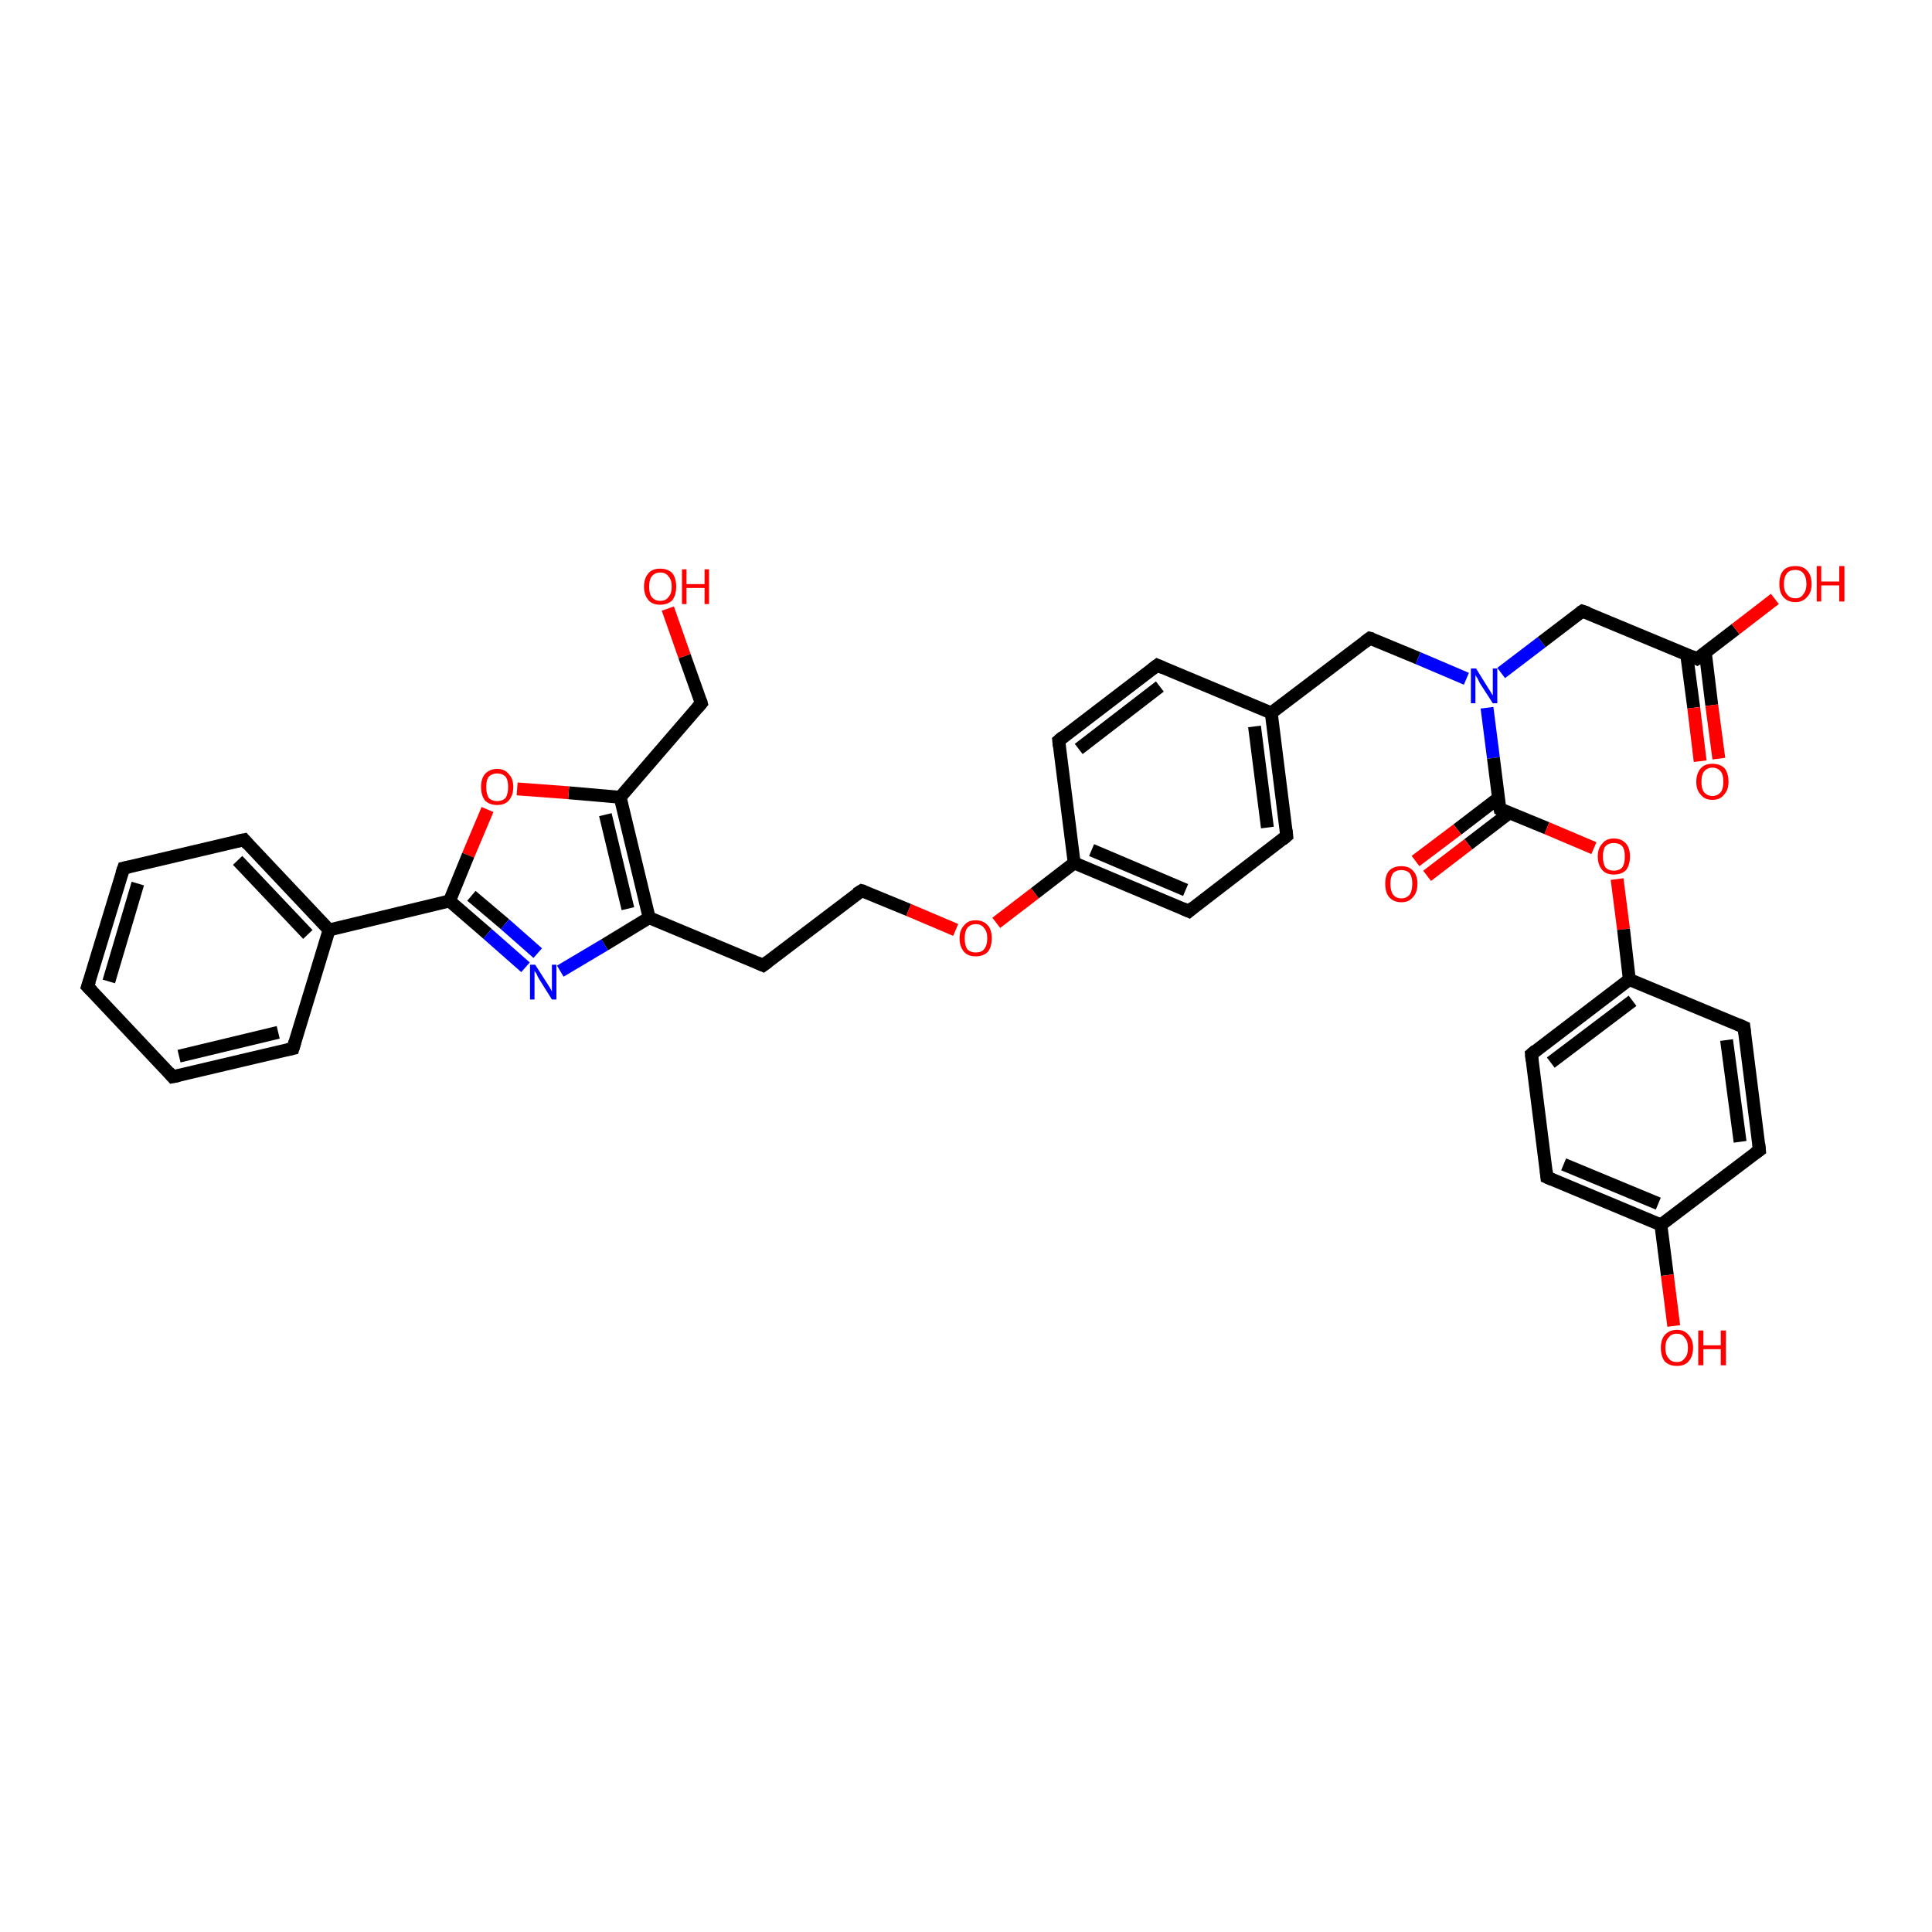 <?xml version='1.0' encoding='iso-8859-1'?>
<svg version='1.1' baseProfile='full'
              xmlns='http://www.w3.org/2000/svg'
                      xmlns:rdkit='http://www.rdkit.org/xml'
                      xmlns:xlink='http://www.w3.org/1999/xlink'
                  xml:space='preserve'
width='300px' height='300px' viewBox='0 0 300 300'>
<!-- END OF HEADER -->
<rect style='opacity:1.0;fill:#FFFFFF;stroke:none' width='300.0' height='300.0' x='0.0' y='0.0'> </rect>
<path class='bond-0 atom-0 atom-1' d='M 103.7,94.5 L 106.3,101.9' style='fill:none;fill-rule:evenodd;stroke:#FF0000;stroke-width:2.0px;stroke-linecap:butt;stroke-linejoin:miter;stroke-opacity:1' />
<path class='bond-0 atom-0 atom-1' d='M 106.3,101.9 L 108.9,109.2' style='fill:none;fill-rule:evenodd;stroke:#000000;stroke-width:2.0px;stroke-linecap:butt;stroke-linejoin:miter;stroke-opacity:1' />
<path class='bond-1 atom-1 atom-2' d='M 108.9,109.2 L 96.3,123.8' style='fill:none;fill-rule:evenodd;stroke:#000000;stroke-width:2.0px;stroke-linecap:butt;stroke-linejoin:miter;stroke-opacity:1' />
<path class='bond-2 atom-2 atom-3' d='M 96.3,123.8 L 88.3,123.1' style='fill:none;fill-rule:evenodd;stroke:#000000;stroke-width:2.0px;stroke-linecap:butt;stroke-linejoin:miter;stroke-opacity:1' />
<path class='bond-2 atom-2 atom-3' d='M 88.3,123.1 L 80.3,122.5' style='fill:none;fill-rule:evenodd;stroke:#FF0000;stroke-width:2.0px;stroke-linecap:butt;stroke-linejoin:miter;stroke-opacity:1' />
<path class='bond-3 atom-3 atom-4' d='M 75.7,125.7 L 72.7,132.8' style='fill:none;fill-rule:evenodd;stroke:#FF0000;stroke-width:2.0px;stroke-linecap:butt;stroke-linejoin:miter;stroke-opacity:1' />
<path class='bond-3 atom-3 atom-4' d='M 72.7,132.8 L 69.8,139.9' style='fill:none;fill-rule:evenodd;stroke:#000000;stroke-width:2.0px;stroke-linecap:butt;stroke-linejoin:miter;stroke-opacity:1' />
<path class='bond-4 atom-4 atom-5' d='M 69.8,139.9 L 75.7,145.0' style='fill:none;fill-rule:evenodd;stroke:#000000;stroke-width:2.0px;stroke-linecap:butt;stroke-linejoin:miter;stroke-opacity:1' />
<path class='bond-4 atom-4 atom-5' d='M 75.7,145.0 L 81.6,150.2' style='fill:none;fill-rule:evenodd;stroke:#0000FF;stroke-width:2.0px;stroke-linecap:butt;stroke-linejoin:miter;stroke-opacity:1' />
<path class='bond-4 atom-4 atom-5' d='M 73.2,139.1 L 78.4,143.5' style='fill:none;fill-rule:evenodd;stroke:#000000;stroke-width:2.0px;stroke-linecap:butt;stroke-linejoin:miter;stroke-opacity:1' />
<path class='bond-4 atom-4 atom-5' d='M 78.4,143.5 L 83.5,148.0' style='fill:none;fill-rule:evenodd;stroke:#0000FF;stroke-width:2.0px;stroke-linecap:butt;stroke-linejoin:miter;stroke-opacity:1' />
<path class='bond-5 atom-5 atom-6' d='M 87.0,150.8 L 93.9,146.7' style='fill:none;fill-rule:evenodd;stroke:#0000FF;stroke-width:2.0px;stroke-linecap:butt;stroke-linejoin:miter;stroke-opacity:1' />
<path class='bond-5 atom-5 atom-6' d='M 93.9,146.7 L 100.8,142.5' style='fill:none;fill-rule:evenodd;stroke:#000000;stroke-width:2.0px;stroke-linecap:butt;stroke-linejoin:miter;stroke-opacity:1' />
<path class='bond-6 atom-6 atom-7' d='M 100.8,142.5 L 118.5,149.9' style='fill:none;fill-rule:evenodd;stroke:#000000;stroke-width:2.0px;stroke-linecap:butt;stroke-linejoin:miter;stroke-opacity:1' />
<path class='bond-7 atom-7 atom-8' d='M 118.5,149.9 L 133.8,138.3' style='fill:none;fill-rule:evenodd;stroke:#000000;stroke-width:2.0px;stroke-linecap:butt;stroke-linejoin:miter;stroke-opacity:1' />
<path class='bond-8 atom-8 atom-9' d='M 133.8,138.3 L 141.1,141.3' style='fill:none;fill-rule:evenodd;stroke:#000000;stroke-width:2.0px;stroke-linecap:butt;stroke-linejoin:miter;stroke-opacity:1' />
<path class='bond-8 atom-8 atom-9' d='M 141.1,141.3 L 148.4,144.4' style='fill:none;fill-rule:evenodd;stroke:#FF0000;stroke-width:2.0px;stroke-linecap:butt;stroke-linejoin:miter;stroke-opacity:1' />
<path class='bond-9 atom-9 atom-10' d='M 154.7,143.3 L 160.7,138.7' style='fill:none;fill-rule:evenodd;stroke:#FF0000;stroke-width:2.0px;stroke-linecap:butt;stroke-linejoin:miter;stroke-opacity:1' />
<path class='bond-9 atom-9 atom-10' d='M 160.7,138.7 L 166.8,134.0' style='fill:none;fill-rule:evenodd;stroke:#000000;stroke-width:2.0px;stroke-linecap:butt;stroke-linejoin:miter;stroke-opacity:1' />
<path class='bond-10 atom-10 atom-11' d='M 166.8,134.0 L 184.6,141.5' style='fill:none;fill-rule:evenodd;stroke:#000000;stroke-width:2.0px;stroke-linecap:butt;stroke-linejoin:miter;stroke-opacity:1' />
<path class='bond-10 atom-10 atom-11' d='M 169.5,132.0 L 184.1,138.2' style='fill:none;fill-rule:evenodd;stroke:#000000;stroke-width:2.0px;stroke-linecap:butt;stroke-linejoin:miter;stroke-opacity:1' />
<path class='bond-11 atom-11 atom-12' d='M 184.6,141.5 L 199.8,129.8' style='fill:none;fill-rule:evenodd;stroke:#000000;stroke-width:2.0px;stroke-linecap:butt;stroke-linejoin:miter;stroke-opacity:1' />
<path class='bond-12 atom-12 atom-13' d='M 199.8,129.8 L 197.4,110.7' style='fill:none;fill-rule:evenodd;stroke:#000000;stroke-width:2.0px;stroke-linecap:butt;stroke-linejoin:miter;stroke-opacity:1' />
<path class='bond-12 atom-12 atom-13' d='M 196.8,128.5 L 194.8,112.8' style='fill:none;fill-rule:evenodd;stroke:#000000;stroke-width:2.0px;stroke-linecap:butt;stroke-linejoin:miter;stroke-opacity:1' />
<path class='bond-13 atom-13 atom-14' d='M 197.4,110.7 L 212.7,99.1' style='fill:none;fill-rule:evenodd;stroke:#000000;stroke-width:2.0px;stroke-linecap:butt;stroke-linejoin:miter;stroke-opacity:1' />
<path class='bond-14 atom-14 atom-15' d='M 212.7,99.1 L 220.2,102.2' style='fill:none;fill-rule:evenodd;stroke:#000000;stroke-width:2.0px;stroke-linecap:butt;stroke-linejoin:miter;stroke-opacity:1' />
<path class='bond-14 atom-14 atom-15' d='M 220.2,102.2 L 227.7,105.4' style='fill:none;fill-rule:evenodd;stroke:#0000FF;stroke-width:2.0px;stroke-linecap:butt;stroke-linejoin:miter;stroke-opacity:1' />
<path class='bond-15 atom-15 atom-16' d='M 233.1,104.5 L 239.4,99.7' style='fill:none;fill-rule:evenodd;stroke:#0000FF;stroke-width:2.0px;stroke-linecap:butt;stroke-linejoin:miter;stroke-opacity:1' />
<path class='bond-15 atom-15 atom-16' d='M 239.4,99.7 L 245.7,94.9' style='fill:none;fill-rule:evenodd;stroke:#000000;stroke-width:2.0px;stroke-linecap:butt;stroke-linejoin:miter;stroke-opacity:1' />
<path class='bond-16 atom-16 atom-17' d='M 245.7,94.9 L 263.5,102.3' style='fill:none;fill-rule:evenodd;stroke:#000000;stroke-width:2.0px;stroke-linecap:butt;stroke-linejoin:miter;stroke-opacity:1' />
<path class='bond-17 atom-17 atom-18' d='M 263.5,102.3 L 269.5,97.7' style='fill:none;fill-rule:evenodd;stroke:#000000;stroke-width:2.0px;stroke-linecap:butt;stroke-linejoin:miter;stroke-opacity:1' />
<path class='bond-17 atom-17 atom-18' d='M 269.5,97.7 L 275.6,93.0' style='fill:none;fill-rule:evenodd;stroke:#FF0000;stroke-width:2.0px;stroke-linecap:butt;stroke-linejoin:miter;stroke-opacity:1' />
<path class='bond-18 atom-17 atom-19' d='M 261.9,101.6 L 263.0,109.9' style='fill:none;fill-rule:evenodd;stroke:#000000;stroke-width:2.0px;stroke-linecap:butt;stroke-linejoin:miter;stroke-opacity:1' />
<path class='bond-18 atom-17 atom-19' d='M 263.0,109.9 L 264.0,118.2' style='fill:none;fill-rule:evenodd;stroke:#FF0000;stroke-width:2.0px;stroke-linecap:butt;stroke-linejoin:miter;stroke-opacity:1' />
<path class='bond-18 atom-17 atom-19' d='M 264.8,101.3 L 265.8,109.5' style='fill:none;fill-rule:evenodd;stroke:#000000;stroke-width:2.0px;stroke-linecap:butt;stroke-linejoin:miter;stroke-opacity:1' />
<path class='bond-18 atom-17 atom-19' d='M 265.8,109.5 L 266.9,117.8' style='fill:none;fill-rule:evenodd;stroke:#FF0000;stroke-width:2.0px;stroke-linecap:butt;stroke-linejoin:miter;stroke-opacity:1' />
<path class='bond-19 atom-15 atom-20' d='M 230.9,109.9 L 231.9,117.7' style='fill:none;fill-rule:evenodd;stroke:#0000FF;stroke-width:2.0px;stroke-linecap:butt;stroke-linejoin:miter;stroke-opacity:1' />
<path class='bond-19 atom-15 atom-20' d='M 231.9,117.7 L 232.9,125.6' style='fill:none;fill-rule:evenodd;stroke:#000000;stroke-width:2.0px;stroke-linecap:butt;stroke-linejoin:miter;stroke-opacity:1' />
<path class='bond-20 atom-20 atom-21' d='M 232.7,123.9 L 226.3,128.8' style='fill:none;fill-rule:evenodd;stroke:#000000;stroke-width:2.0px;stroke-linecap:butt;stroke-linejoin:miter;stroke-opacity:1' />
<path class='bond-20 atom-20 atom-21' d='M 226.3,128.8 L 219.8,133.7' style='fill:none;fill-rule:evenodd;stroke:#FF0000;stroke-width:2.0px;stroke-linecap:butt;stroke-linejoin:miter;stroke-opacity:1' />
<path class='bond-20 atom-20 atom-21' d='M 234.4,126.2 L 228.0,131.1' style='fill:none;fill-rule:evenodd;stroke:#000000;stroke-width:2.0px;stroke-linecap:butt;stroke-linejoin:miter;stroke-opacity:1' />
<path class='bond-20 atom-20 atom-21' d='M 228.0,131.1 L 221.6,136.0' style='fill:none;fill-rule:evenodd;stroke:#FF0000;stroke-width:2.0px;stroke-linecap:butt;stroke-linejoin:miter;stroke-opacity:1' />
<path class='bond-21 atom-20 atom-22' d='M 232.9,125.6 L 240.2,128.6' style='fill:none;fill-rule:evenodd;stroke:#000000;stroke-width:2.0px;stroke-linecap:butt;stroke-linejoin:miter;stroke-opacity:1' />
<path class='bond-21 atom-20 atom-22' d='M 240.2,128.6 L 247.5,131.7' style='fill:none;fill-rule:evenodd;stroke:#FF0000;stroke-width:2.0px;stroke-linecap:butt;stroke-linejoin:miter;stroke-opacity:1' />
<path class='bond-22 atom-22 atom-23' d='M 251.1,136.5 L 252.1,144.3' style='fill:none;fill-rule:evenodd;stroke:#FF0000;stroke-width:2.0px;stroke-linecap:butt;stroke-linejoin:miter;stroke-opacity:1' />
<path class='bond-22 atom-22 atom-23' d='M 252.1,144.3 L 253.0,152.1' style='fill:none;fill-rule:evenodd;stroke:#000000;stroke-width:2.0px;stroke-linecap:butt;stroke-linejoin:miter;stroke-opacity:1' />
<path class='bond-23 atom-23 atom-24' d='M 253.0,152.1 L 237.8,163.7' style='fill:none;fill-rule:evenodd;stroke:#000000;stroke-width:2.0px;stroke-linecap:butt;stroke-linejoin:miter;stroke-opacity:1' />
<path class='bond-23 atom-23 atom-24' d='M 253.5,155.4 L 240.8,165.0' style='fill:none;fill-rule:evenodd;stroke:#000000;stroke-width:2.0px;stroke-linecap:butt;stroke-linejoin:miter;stroke-opacity:1' />
<path class='bond-24 atom-24 atom-25' d='M 237.8,163.7 L 240.2,182.8' style='fill:none;fill-rule:evenodd;stroke:#000000;stroke-width:2.0px;stroke-linecap:butt;stroke-linejoin:miter;stroke-opacity:1' />
<path class='bond-25 atom-25 atom-26' d='M 240.2,182.8 L 257.9,190.2' style='fill:none;fill-rule:evenodd;stroke:#000000;stroke-width:2.0px;stroke-linecap:butt;stroke-linejoin:miter;stroke-opacity:1' />
<path class='bond-25 atom-25 atom-26' d='M 242.8,180.8 L 257.5,186.9' style='fill:none;fill-rule:evenodd;stroke:#000000;stroke-width:2.0px;stroke-linecap:butt;stroke-linejoin:miter;stroke-opacity:1' />
<path class='bond-26 atom-26 atom-27' d='M 257.9,190.2 L 258.9,198.0' style='fill:none;fill-rule:evenodd;stroke:#000000;stroke-width:2.0px;stroke-linecap:butt;stroke-linejoin:miter;stroke-opacity:1' />
<path class='bond-26 atom-26 atom-27' d='M 258.9,198.0 L 259.9,205.9' style='fill:none;fill-rule:evenodd;stroke:#FF0000;stroke-width:2.0px;stroke-linecap:butt;stroke-linejoin:miter;stroke-opacity:1' />
<path class='bond-27 atom-26 atom-28' d='M 257.9,190.2 L 273.2,178.6' style='fill:none;fill-rule:evenodd;stroke:#000000;stroke-width:2.0px;stroke-linecap:butt;stroke-linejoin:miter;stroke-opacity:1' />
<path class='bond-28 atom-28 atom-29' d='M 273.2,178.6 L 270.8,159.5' style='fill:none;fill-rule:evenodd;stroke:#000000;stroke-width:2.0px;stroke-linecap:butt;stroke-linejoin:miter;stroke-opacity:1' />
<path class='bond-28 atom-28 atom-29' d='M 270.2,177.3 L 268.1,161.5' style='fill:none;fill-rule:evenodd;stroke:#000000;stroke-width:2.0px;stroke-linecap:butt;stroke-linejoin:miter;stroke-opacity:1' />
<path class='bond-29 atom-13 atom-30' d='M 197.4,110.7 L 179.7,103.3' style='fill:none;fill-rule:evenodd;stroke:#000000;stroke-width:2.0px;stroke-linecap:butt;stroke-linejoin:miter;stroke-opacity:1' />
<path class='bond-30 atom-30 atom-31' d='M 179.7,103.3 L 164.4,115.0' style='fill:none;fill-rule:evenodd;stroke:#000000;stroke-width:2.0px;stroke-linecap:butt;stroke-linejoin:miter;stroke-opacity:1' />
<path class='bond-30 atom-30 atom-31' d='M 180.1,106.6 L 167.5,116.3' style='fill:none;fill-rule:evenodd;stroke:#000000;stroke-width:2.0px;stroke-linecap:butt;stroke-linejoin:miter;stroke-opacity:1' />
<path class='bond-31 atom-4 atom-32' d='M 69.8,139.9 L 51.1,144.4' style='fill:none;fill-rule:evenodd;stroke:#000000;stroke-width:2.0px;stroke-linecap:butt;stroke-linejoin:miter;stroke-opacity:1' />
<path class='bond-32 atom-32 atom-33' d='M 51.1,144.4 L 37.9,130.4' style='fill:none;fill-rule:evenodd;stroke:#000000;stroke-width:2.0px;stroke-linecap:butt;stroke-linejoin:miter;stroke-opacity:1' />
<path class='bond-32 atom-32 atom-33' d='M 47.8,145.1 L 36.9,133.6' style='fill:none;fill-rule:evenodd;stroke:#000000;stroke-width:2.0px;stroke-linecap:butt;stroke-linejoin:miter;stroke-opacity:1' />
<path class='bond-33 atom-33 atom-34' d='M 37.9,130.4 L 19.2,134.8' style='fill:none;fill-rule:evenodd;stroke:#000000;stroke-width:2.0px;stroke-linecap:butt;stroke-linejoin:miter;stroke-opacity:1' />
<path class='bond-34 atom-34 atom-35' d='M 19.2,134.8 L 13.6,153.2' style='fill:none;fill-rule:evenodd;stroke:#000000;stroke-width:2.0px;stroke-linecap:butt;stroke-linejoin:miter;stroke-opacity:1' />
<path class='bond-34 atom-34 atom-35' d='M 21.4,137.2 L 16.9,152.4' style='fill:none;fill-rule:evenodd;stroke:#000000;stroke-width:2.0px;stroke-linecap:butt;stroke-linejoin:miter;stroke-opacity:1' />
<path class='bond-35 atom-35 atom-36' d='M 13.6,153.2 L 26.8,167.2' style='fill:none;fill-rule:evenodd;stroke:#000000;stroke-width:2.0px;stroke-linecap:butt;stroke-linejoin:miter;stroke-opacity:1' />
<path class='bond-36 atom-36 atom-37' d='M 26.8,167.2 L 45.5,162.8' style='fill:none;fill-rule:evenodd;stroke:#000000;stroke-width:2.0px;stroke-linecap:butt;stroke-linejoin:miter;stroke-opacity:1' />
<path class='bond-36 atom-36 atom-37' d='M 27.8,164.0 L 43.2,160.3' style='fill:none;fill-rule:evenodd;stroke:#000000;stroke-width:2.0px;stroke-linecap:butt;stroke-linejoin:miter;stroke-opacity:1' />
<path class='bond-37 atom-6 atom-2' d='M 100.8,142.5 L 96.3,123.8' style='fill:none;fill-rule:evenodd;stroke:#000000;stroke-width:2.0px;stroke-linecap:butt;stroke-linejoin:miter;stroke-opacity:1' />
<path class='bond-37 atom-6 atom-2' d='M 97.5,141.1 L 94.0,126.5' style='fill:none;fill-rule:evenodd;stroke:#000000;stroke-width:2.0px;stroke-linecap:butt;stroke-linejoin:miter;stroke-opacity:1' />
<path class='bond-38 atom-31 atom-10' d='M 164.4,115.0 L 166.8,134.0' style='fill:none;fill-rule:evenodd;stroke:#000000;stroke-width:2.0px;stroke-linecap:butt;stroke-linejoin:miter;stroke-opacity:1' />
<path class='bond-39 atom-37 atom-32' d='M 45.5,162.8 L 51.1,144.4' style='fill:none;fill-rule:evenodd;stroke:#000000;stroke-width:2.0px;stroke-linecap:butt;stroke-linejoin:miter;stroke-opacity:1' />
<path class='bond-40 atom-29 atom-23' d='M 270.8,159.5 L 253.0,152.1' style='fill:none;fill-rule:evenodd;stroke:#000000;stroke-width:2.0px;stroke-linecap:butt;stroke-linejoin:miter;stroke-opacity:1' />
<path d='M 108.8,108.8 L 108.9,109.2 L 108.3,109.9' style='fill:none;stroke:#000000;stroke-width:2.0px;stroke-linecap:butt;stroke-linejoin:miter;stroke-opacity:1;' />
<path d='M 117.6,149.5 L 118.5,149.9 L 119.3,149.3' style='fill:none;stroke:#000000;stroke-width:2.0px;stroke-linecap:butt;stroke-linejoin:miter;stroke-opacity:1;' />
<path d='M 133.0,138.8 L 133.8,138.3 L 134.2,138.4' style='fill:none;stroke:#000000;stroke-width:2.0px;stroke-linecap:butt;stroke-linejoin:miter;stroke-opacity:1;' />
<path d='M 183.7,141.1 L 184.6,141.5 L 185.3,140.9' style='fill:none;stroke:#000000;stroke-width:2.0px;stroke-linecap:butt;stroke-linejoin:miter;stroke-opacity:1;' />
<path d='M 199.1,130.4 L 199.8,129.8 L 199.7,128.9' style='fill:none;stroke:#000000;stroke-width:2.0px;stroke-linecap:butt;stroke-linejoin:miter;stroke-opacity:1;' />
<path d='M 211.9,99.7 L 212.7,99.1 L 213.1,99.2' style='fill:none;stroke:#000000;stroke-width:2.0px;stroke-linecap:butt;stroke-linejoin:miter;stroke-opacity:1;' />
<path d='M 245.4,95.1 L 245.7,94.9 L 246.6,95.2' style='fill:none;stroke:#000000;stroke-width:2.0px;stroke-linecap:butt;stroke-linejoin:miter;stroke-opacity:1;' />
<path d='M 262.6,101.9 L 263.5,102.3 L 263.8,102.1' style='fill:none;stroke:#000000;stroke-width:2.0px;stroke-linecap:butt;stroke-linejoin:miter;stroke-opacity:1;' />
<path d='M 232.8,125.2 L 232.9,125.6 L 233.2,125.7' style='fill:none;stroke:#000000;stroke-width:2.0px;stroke-linecap:butt;stroke-linejoin:miter;stroke-opacity:1;' />
<path d='M 238.5,163.1 L 237.8,163.7 L 237.9,164.7' style='fill:none;stroke:#000000;stroke-width:2.0px;stroke-linecap:butt;stroke-linejoin:miter;stroke-opacity:1;' />
<path d='M 240.1,181.8 L 240.2,182.8 L 241.1,183.2' style='fill:none;stroke:#000000;stroke-width:2.0px;stroke-linecap:butt;stroke-linejoin:miter;stroke-opacity:1;' />
<path d='M 272.5,179.1 L 273.2,178.6 L 273.1,177.6' style='fill:none;stroke:#000000;stroke-width:2.0px;stroke-linecap:butt;stroke-linejoin:miter;stroke-opacity:1;' />
<path d='M 270.9,160.4 L 270.8,159.5 L 269.9,159.1' style='fill:none;stroke:#000000;stroke-width:2.0px;stroke-linecap:butt;stroke-linejoin:miter;stroke-opacity:1;' />
<path d='M 180.6,103.7 L 179.7,103.3 L 178.9,103.9' style='fill:none;stroke:#000000;stroke-width:2.0px;stroke-linecap:butt;stroke-linejoin:miter;stroke-opacity:1;' />
<path d='M 165.1,114.4 L 164.4,115.0 L 164.5,115.9' style='fill:none;stroke:#000000;stroke-width:2.0px;stroke-linecap:butt;stroke-linejoin:miter;stroke-opacity:1;' />
<path d='M 38.5,131.1 L 37.9,130.4 L 36.9,130.6' style='fill:none;stroke:#000000;stroke-width:2.0px;stroke-linecap:butt;stroke-linejoin:miter;stroke-opacity:1;' />
<path d='M 20.1,134.6 L 19.2,134.8 L 18.9,135.7' style='fill:none;stroke:#000000;stroke-width:2.0px;stroke-linecap:butt;stroke-linejoin:miter;stroke-opacity:1;' />
<path d='M 13.9,152.3 L 13.6,153.2 L 14.3,153.9' style='fill:none;stroke:#000000;stroke-width:2.0px;stroke-linecap:butt;stroke-linejoin:miter;stroke-opacity:1;' />
<path d='M 26.2,166.5 L 26.8,167.2 L 27.8,167.0' style='fill:none;stroke:#000000;stroke-width:2.0px;stroke-linecap:butt;stroke-linejoin:miter;stroke-opacity:1;' />
<path d='M 44.6,163.0 L 45.5,162.8 L 45.8,161.8' style='fill:none;stroke:#000000;stroke-width:2.0px;stroke-linecap:butt;stroke-linejoin:miter;stroke-opacity:1;' />
<path class='atom-0' d='M 100.0 91.1
Q 100.0 89.8, 100.7 89.0
Q 101.3 88.3, 102.5 88.3
Q 103.7 88.3, 104.4 89.0
Q 105.0 89.8, 105.0 91.1
Q 105.0 92.4, 104.4 93.2
Q 103.7 93.9, 102.5 93.9
Q 101.3 93.9, 100.7 93.2
Q 100.0 92.4, 100.0 91.1
M 102.5 93.3
Q 103.4 93.3, 103.8 92.7
Q 104.3 92.2, 104.3 91.1
Q 104.3 90.0, 103.8 89.5
Q 103.4 88.9, 102.5 88.9
Q 101.7 88.9, 101.2 89.5
Q 100.8 90.0, 100.8 91.1
Q 100.8 92.2, 101.2 92.7
Q 101.7 93.3, 102.5 93.3
' fill='#FF0000'/>
<path class='atom-0' d='M 105.9 88.4
L 106.6 88.4
L 106.6 90.7
L 109.4 90.7
L 109.4 88.4
L 110.1 88.4
L 110.1 93.8
L 109.4 93.8
L 109.4 91.3
L 106.6 91.3
L 106.6 93.8
L 105.9 93.8
L 105.9 88.4
' fill='#FF0000'/>
<path class='atom-3' d='M 74.7 122.2
Q 74.7 120.9, 75.3 120.2
Q 76.0 119.4, 77.2 119.4
Q 78.4 119.4, 79.0 120.2
Q 79.7 120.9, 79.7 122.2
Q 79.7 123.5, 79.0 124.3
Q 78.4 125.0, 77.2 125.0
Q 76.0 125.0, 75.3 124.3
Q 74.7 123.5, 74.7 122.2
M 77.2 124.4
Q 78.0 124.4, 78.5 123.9
Q 78.9 123.3, 78.9 122.2
Q 78.9 121.1, 78.5 120.6
Q 78.0 120.1, 77.2 120.1
Q 76.4 120.1, 75.9 120.6
Q 75.5 121.1, 75.5 122.2
Q 75.5 123.3, 75.9 123.9
Q 76.4 124.4, 77.2 124.4
' fill='#FF0000'/>
<path class='atom-5' d='M 83.1 149.8
L 84.9 152.6
Q 85.1 152.9, 85.4 153.4
Q 85.7 153.9, 85.7 154.0
L 85.7 149.8
L 86.4 149.8
L 86.4 155.2
L 85.7 155.2
L 83.7 152.0
Q 83.5 151.7, 83.3 151.2
Q 83.0 150.8, 83.0 150.7
L 83.0 155.2
L 82.3 155.2
L 82.3 149.8
L 83.1 149.8
' fill='#0000FF'/>
<path class='atom-9' d='M 149.0 145.7
Q 149.0 144.4, 149.7 143.7
Q 150.3 142.9, 151.5 142.9
Q 152.7 142.9, 153.4 143.7
Q 154.0 144.4, 154.0 145.7
Q 154.0 147.0, 153.4 147.8
Q 152.7 148.5, 151.5 148.5
Q 150.3 148.5, 149.7 147.8
Q 149.0 147.0, 149.0 145.7
M 151.5 147.9
Q 152.4 147.9, 152.8 147.4
Q 153.3 146.8, 153.3 145.7
Q 153.3 144.6, 152.8 144.1
Q 152.4 143.5, 151.5 143.5
Q 150.7 143.5, 150.2 144.1
Q 149.8 144.6, 149.8 145.7
Q 149.8 146.8, 150.2 147.4
Q 150.7 147.9, 151.5 147.9
' fill='#FF0000'/>
<path class='atom-15' d='M 229.2 103.8
L 231.0 106.7
Q 231.2 107.0, 231.5 107.5
Q 231.8 108.0, 231.8 108.0
L 231.8 103.8
L 232.5 103.8
L 232.5 109.2
L 231.8 109.2
L 229.8 106.1
Q 229.6 105.7, 229.4 105.3
Q 229.1 104.9, 229.1 104.7
L 229.1 109.2
L 228.4 109.2
L 228.4 103.8
L 229.2 103.8
' fill='#0000FF'/>
<path class='atom-18' d='M 276.3 90.7
Q 276.3 89.3, 276.9 88.6
Q 277.5 87.9, 278.8 87.9
Q 280.0 87.9, 280.6 88.6
Q 281.3 89.3, 281.3 90.7
Q 281.3 92.0, 280.6 92.7
Q 279.9 93.5, 278.8 93.5
Q 277.6 93.5, 276.9 92.7
Q 276.3 92.0, 276.3 90.7
M 278.8 92.9
Q 279.6 92.9, 280.0 92.3
Q 280.5 91.7, 280.5 90.7
Q 280.5 89.6, 280.0 89.0
Q 279.6 88.5, 278.8 88.5
Q 277.9 88.5, 277.5 89.0
Q 277.0 89.6, 277.0 90.7
Q 277.0 91.8, 277.5 92.3
Q 277.9 92.9, 278.8 92.9
' fill='#FF0000'/>
<path class='atom-18' d='M 282.1 87.9
L 282.8 87.9
L 282.8 90.3
L 285.6 90.3
L 285.6 87.9
L 286.4 87.9
L 286.4 93.4
L 285.6 93.4
L 285.6 90.9
L 282.8 90.9
L 282.8 93.4
L 282.1 93.4
L 282.1 87.9
' fill='#FF0000'/>
<path class='atom-19' d='M 263.4 121.4
Q 263.4 120.1, 264.1 119.3
Q 264.7 118.6, 265.9 118.6
Q 267.1 118.6, 267.8 119.3
Q 268.4 120.1, 268.4 121.4
Q 268.4 122.7, 267.7 123.4
Q 267.1 124.2, 265.9 124.2
Q 264.7 124.2, 264.1 123.4
Q 263.4 122.7, 263.4 121.4
M 265.9 123.6
Q 266.7 123.6, 267.2 123.0
Q 267.6 122.5, 267.6 121.4
Q 267.6 120.3, 267.2 119.8
Q 266.7 119.2, 265.9 119.2
Q 265.1 119.2, 264.6 119.8
Q 264.2 120.3, 264.2 121.4
Q 264.2 122.5, 264.6 123.0
Q 265.1 123.6, 265.9 123.6
' fill='#FF0000'/>
<path class='atom-21' d='M 215.1 137.2
Q 215.1 135.9, 215.7 135.2
Q 216.4 134.5, 217.6 134.5
Q 218.8 134.5, 219.4 135.2
Q 220.1 135.9, 220.1 137.2
Q 220.1 138.6, 219.4 139.3
Q 218.8 140.1, 217.6 140.1
Q 216.4 140.1, 215.7 139.3
Q 215.1 138.6, 215.1 137.2
M 217.6 139.5
Q 218.4 139.5, 218.9 138.9
Q 219.3 138.3, 219.3 137.2
Q 219.3 136.2, 218.9 135.6
Q 218.4 135.1, 217.6 135.1
Q 216.8 135.1, 216.3 135.6
Q 215.9 136.2, 215.9 137.2
Q 215.9 138.3, 216.3 138.9
Q 216.8 139.5, 217.6 139.5
' fill='#FF0000'/>
<path class='atom-22' d='M 248.1 133.0
Q 248.1 131.7, 248.8 131.0
Q 249.4 130.2, 250.6 130.2
Q 251.8 130.2, 252.5 131.0
Q 253.1 131.7, 253.1 133.0
Q 253.1 134.3, 252.5 135.1
Q 251.8 135.8, 250.6 135.8
Q 249.4 135.8, 248.8 135.1
Q 248.1 134.3, 248.1 133.0
M 250.6 135.2
Q 251.4 135.2, 251.9 134.7
Q 252.3 134.1, 252.3 133.0
Q 252.3 131.9, 251.9 131.4
Q 251.4 130.9, 250.6 130.9
Q 249.8 130.9, 249.3 131.4
Q 248.9 131.9, 248.9 133.0
Q 248.9 134.1, 249.3 134.7
Q 249.8 135.2, 250.6 135.2
' fill='#FF0000'/>
<path class='atom-27' d='M 257.9 209.3
Q 257.9 208.0, 258.5 207.3
Q 259.2 206.5, 260.4 206.5
Q 261.6 206.5, 262.2 207.3
Q 262.9 208.0, 262.9 209.3
Q 262.9 210.6, 262.2 211.4
Q 261.6 212.1, 260.4 212.1
Q 259.2 212.1, 258.5 211.4
Q 257.9 210.6, 257.9 209.3
M 260.4 211.5
Q 261.2 211.5, 261.6 210.9
Q 262.1 210.4, 262.1 209.3
Q 262.1 208.2, 261.6 207.7
Q 261.2 207.1, 260.4 207.1
Q 259.5 207.1, 259.1 207.7
Q 258.6 208.2, 258.6 209.3
Q 258.6 210.4, 259.1 210.9
Q 259.5 211.5, 260.4 211.5
' fill='#FF0000'/>
<path class='atom-27' d='M 263.7 206.6
L 264.5 206.6
L 264.5 208.9
L 267.2 208.9
L 267.2 206.6
L 268.0 206.6
L 268.0 212.0
L 267.2 212.0
L 267.2 209.5
L 264.5 209.5
L 264.5 212.0
L 263.7 212.0
L 263.7 206.6
' fill='#FF0000'/>
</svg>
